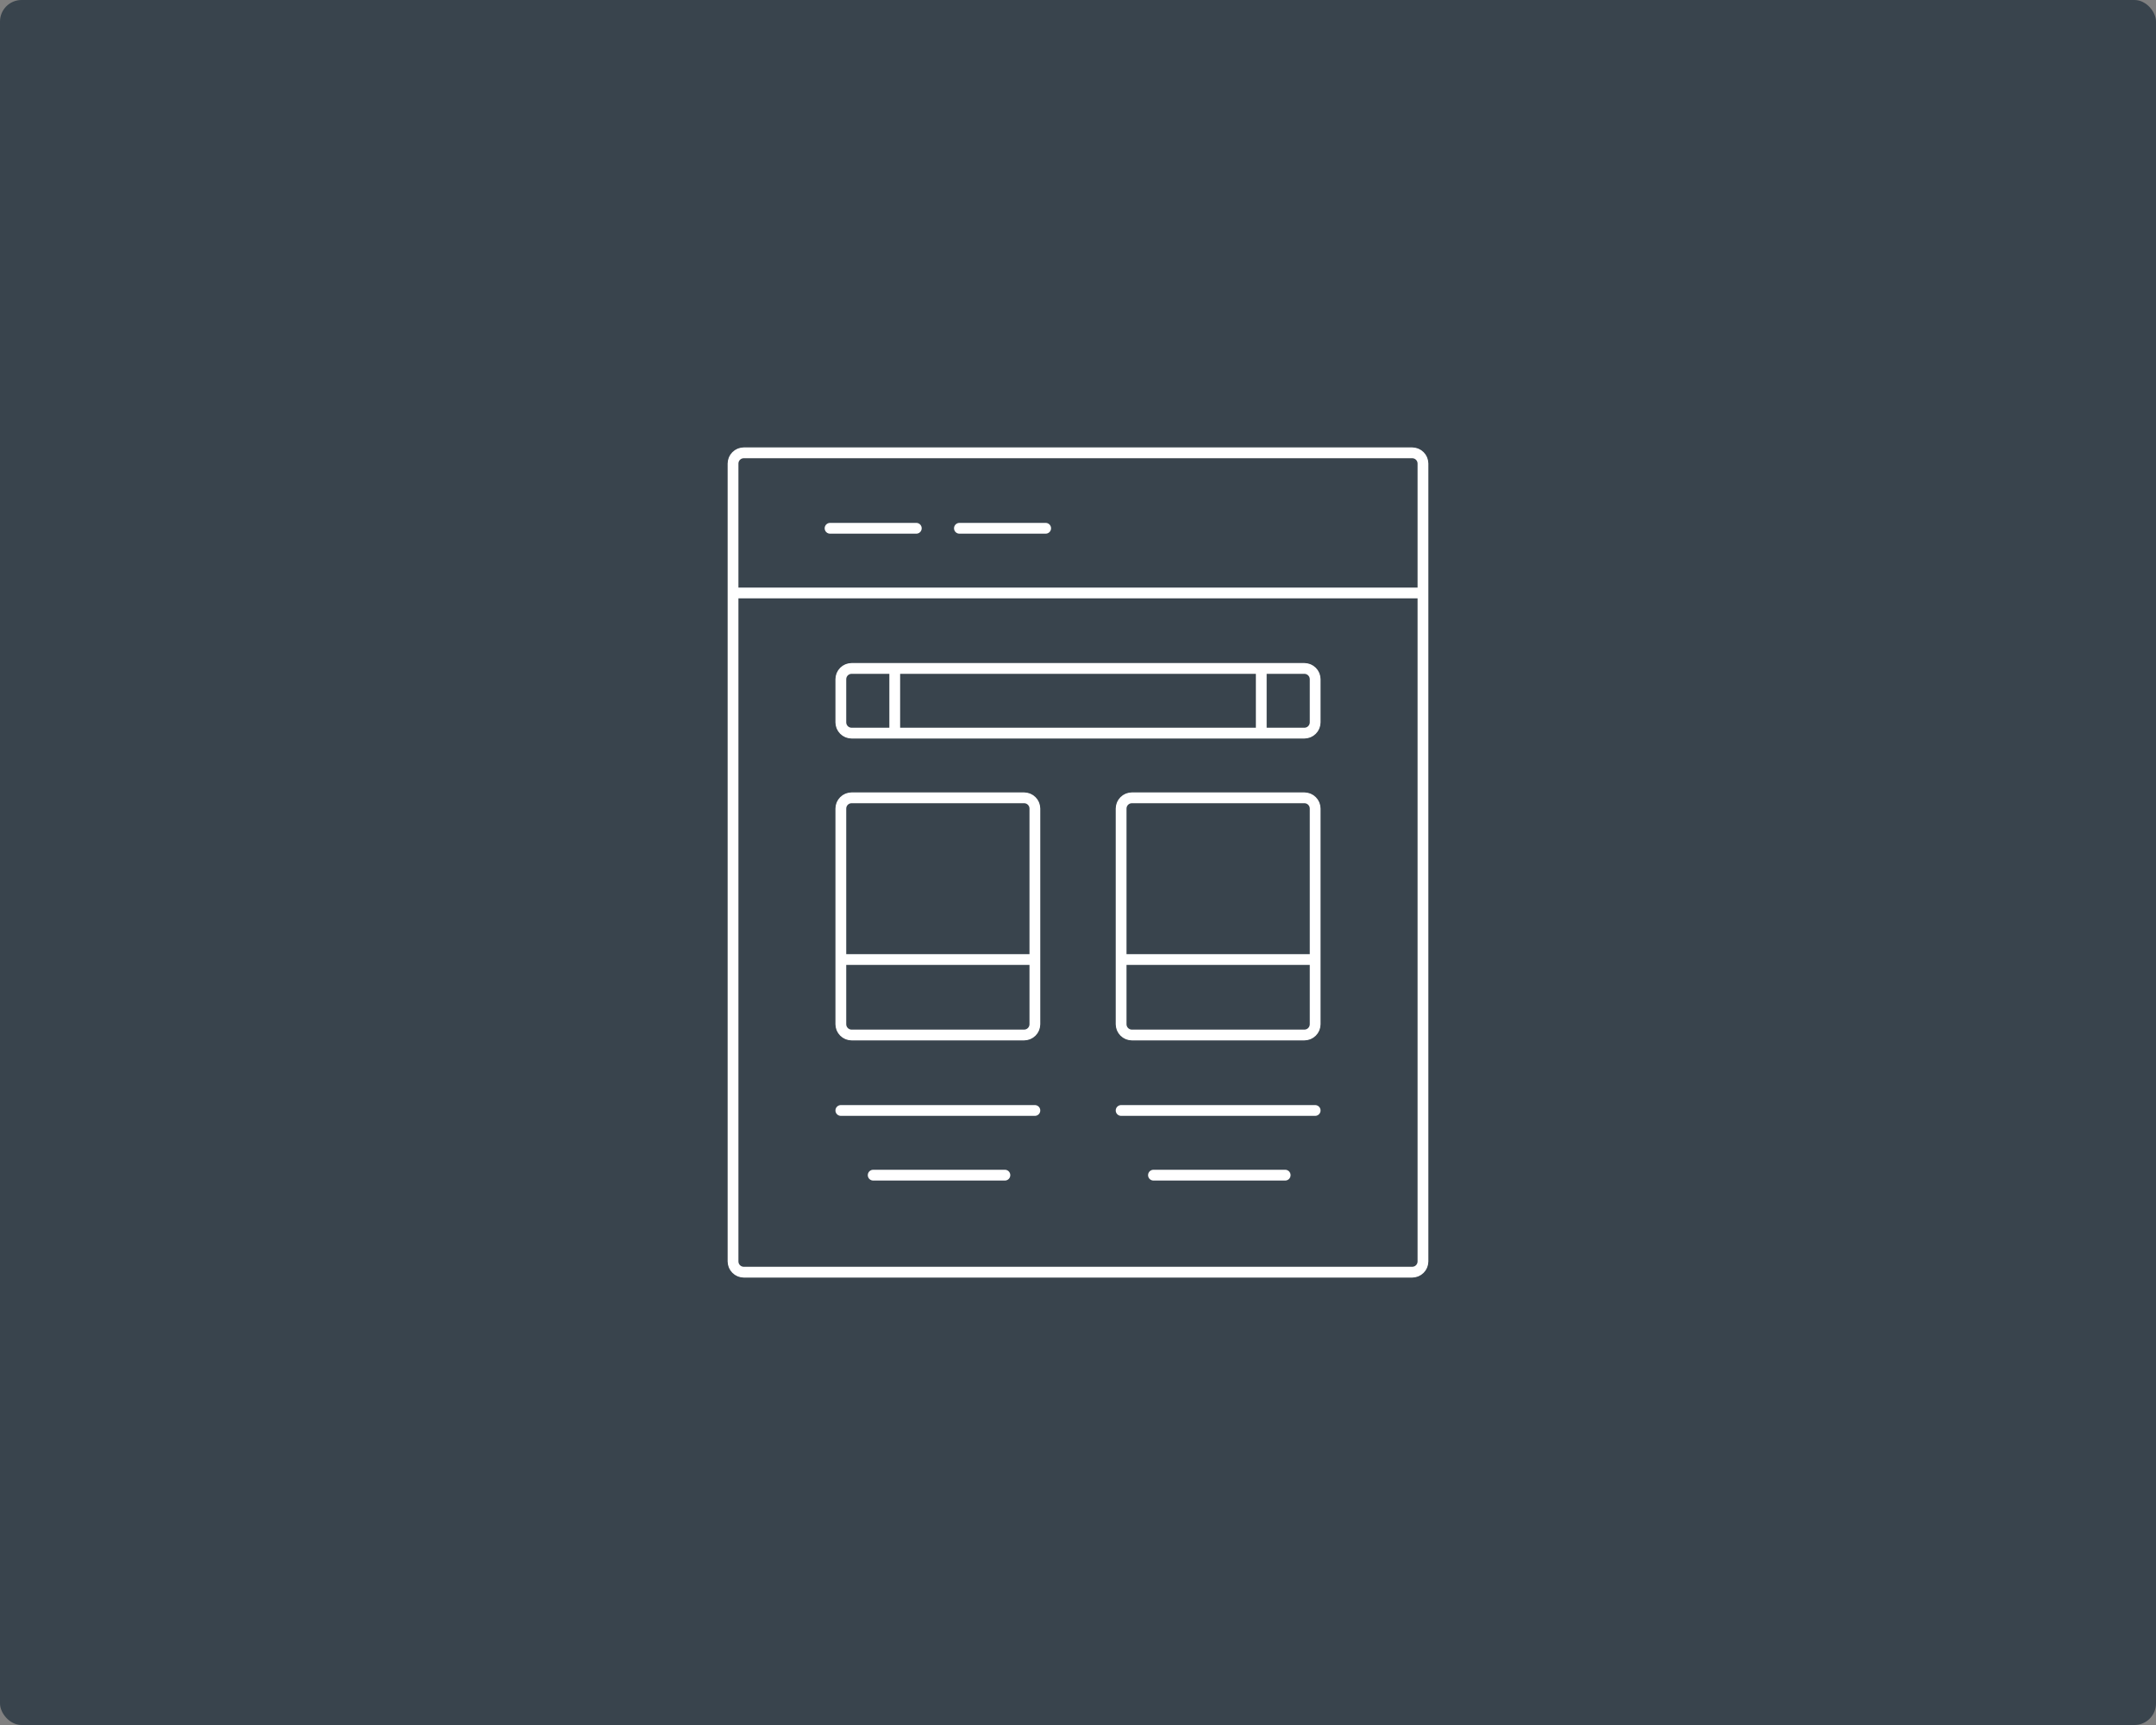 <svg xmlns="http://www.w3.org/2000/svg" xmlns:xlink="http://www.w3.org/1999/xlink" width="200" height="160" viewBox="0 0 200 160">
  <rect x="0" y="0" width="200" height="160" fill="#808080" stroke="none"/>
  <defs>
    <rect id="pages-utility-a" width="200" height="160" rx="2"/>
    <rect id="pages-utility-c" width="96" height="96" rx="1"/>
  </defs>
  <g fill="none" fill-rule="evenodd">
    <mask id="pages-utility-b" fill="#fff">
      <use xlink:href="#pages-utility-a"/>
    </mask>
    <use fill="#39444D" fill-rule="nonzero" xlink:href="#pages-utility-a"/>
    <g mask="url(#pages-utility-b)">
      <g transform="translate(52 32)">
        <mask id="pages-utility-d" fill="#fff">
          <use xlink:href="#pages-utility-c"/>
        </mask>
        <path stroke="#FFF" stroke-linecap="round" stroke-linejoin="round" d="M17,10 L79,10 C79.552,10 80,10.448 80,11 L80,85 C80,85.552 79.552,86 79,86 L17,86 C16.448,86 16,85.552 16,85 L16,11 C16,10.448 16.448,10 17,10 Z M16,23 L80,23" mask="url(#pages-utility-d)"/>
        <path stroke="#FFF" stroke-linecap="round" stroke-linejoin="round" d="M27 42L43 42C43.552 42 44 42.448 44 43L44 63C44 63.552 43.552 64 43 64L27 64C26.448 64 26 63.552 26 63L26 43C26 42.448 26.448 42 27 42zM26 57L44 57 26 57zM53 42L69 42C69.552 42 70 42.448 70 43L70 63C70 63.552 69.552 64 69 64L53 64C52.448 64 52 63.552 52 63L52 43C52 42.448 52.448 42 53 42zM52 57L70 57 52 57zM26 71L44 71M29 77L41.219 77M55 77L67.219 77M52 71L70 71M31 30L31 36 31 30zM65 30L65 36 65 30zM27 30L69 30C69.552 30 70 30.448 70 31L70 35C70 35.552 69.552 36 69 36L27 36C26.448 36 26 35.552 26 35L26 31C26 30.448 26.448 30 27 30zM25 17L33 17M37 17L45 17" mask="url(#pages-utility-d)"/>
      </g>
    </g>
  </g>
</svg>

